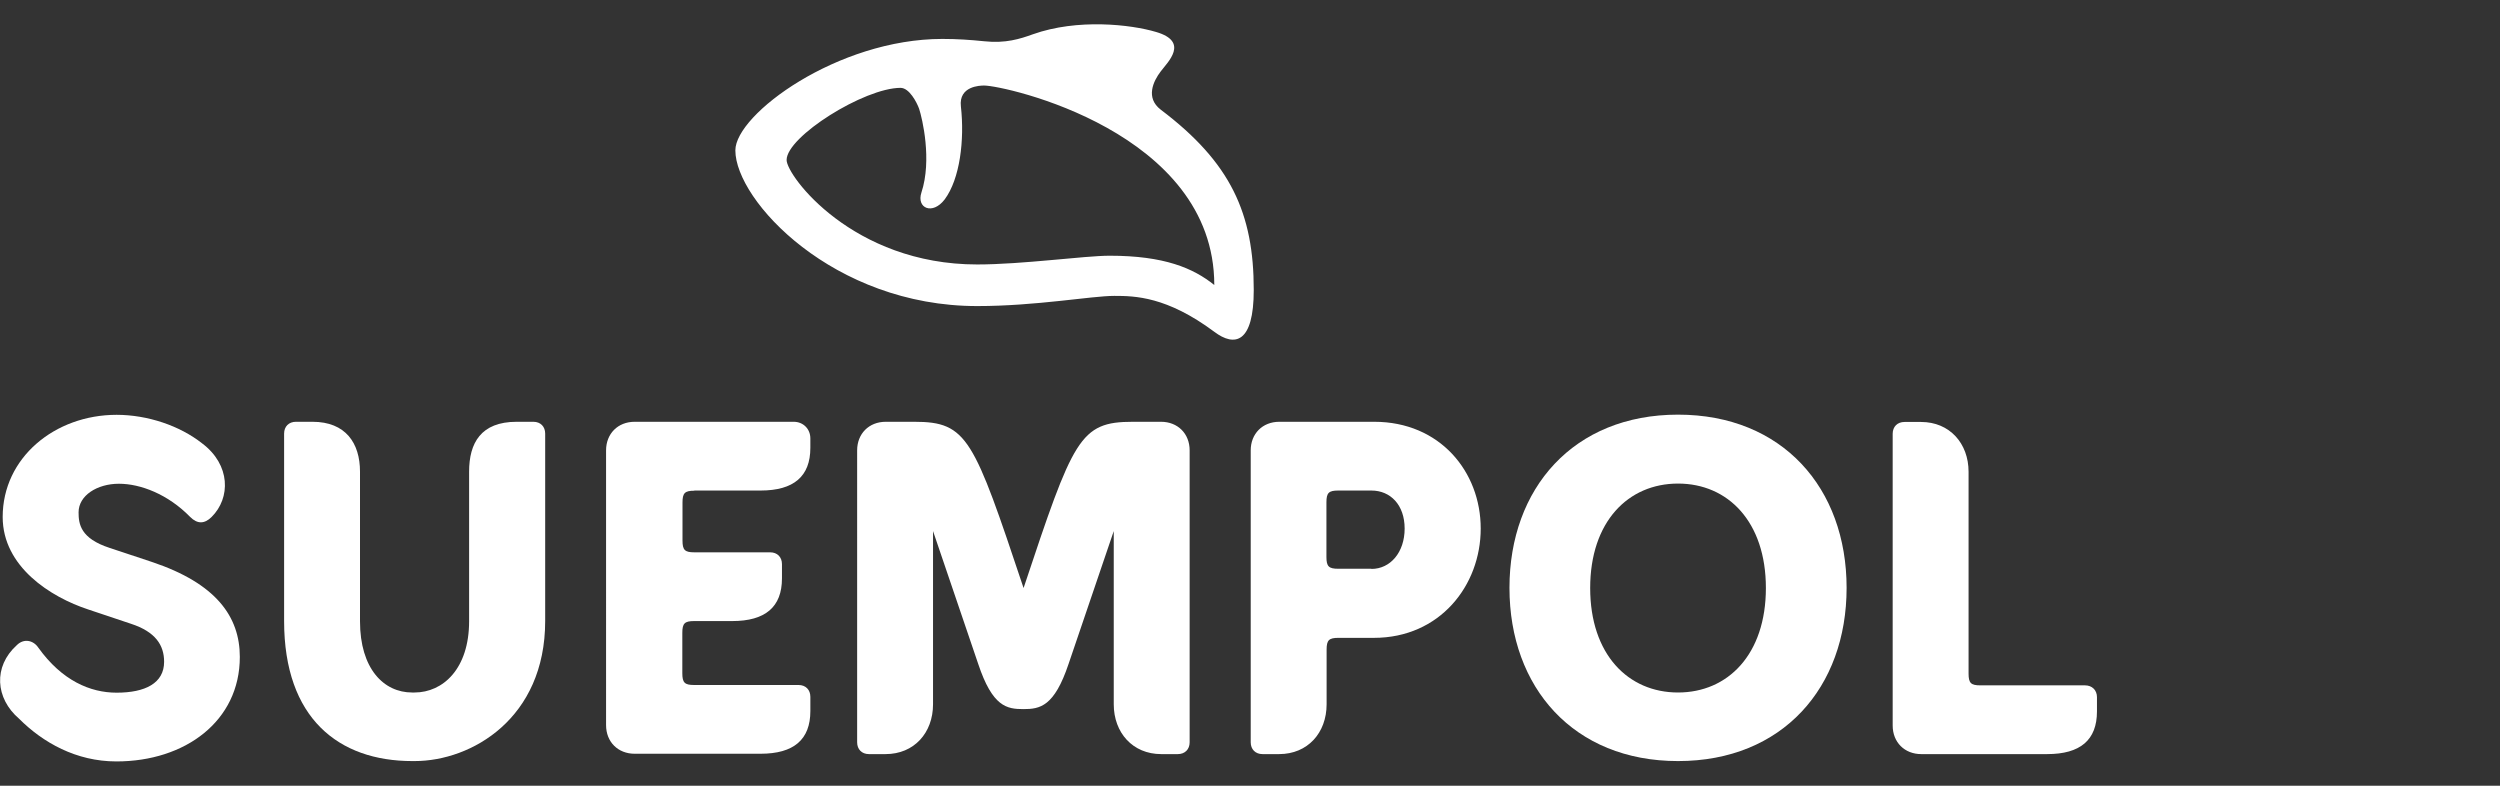 <?xml version="1.0" encoding="utf-8"?>
<!-- Generator: Adobe Illustrator 28.1.0, SVG Export Plug-In . SVG Version: 6.00 Build 0)  -->
<svg version="1.1" id="Warstwa_1" xmlns="http://www.w3.org/2000/svg" xmlns:xlink="http://www.w3.org/1999/xlink" x="0px" y="0px"
	 viewBox="0 0 140 44" style="enable-background:new 0 0 140 44;" xml:space="preserve">
<rect x="0" y="0" width="140" height="44" fill="#333333" stroke="none"/>
<style type="text/css">
	.st0{fill:#FFFFFF;}
</style>
<g>
	<g>
		<g>
			<g>
				<path class="st0" d="M8.51,31.47c3.59,1.2,4.92,3.06,4.92,5.32c0,3.59-3.06,5.85-6.91,5.85c-2.26,0-4.12-1.06-5.45-2.39
					c-1.33-1.14-1.46-2.92-0.13-4.12c0.4-0.4,0.93-0.27,1.2,0.13c1.33,1.86,2.92,2.53,4.39,2.53c1.6,0,2.66-0.53,2.66-1.73
					c0-0.93-0.48-1.68-1.86-2.13l-2.39-0.8c-2.1-0.69-4.79-2.39-4.79-5.18c0-3.32,2.92-5.72,6.38-5.72c1.73,0,3.54,0.61,4.79,1.6
					c1.6,1.2,1.6,3.06,0.53,4.12c-0.4,0.4-0.8,0.4-1.2,0c-1.25-1.28-2.79-1.86-3.99-1.86c-1.22,0-2.26,0.66-2.26,1.6
					c0,0.66,0.11,1.46,1.73,1.99L8.51,31.47L8.51,31.47z"/>
				<path class="st0" d="M29.87,23.62c0.4,0,0.66,0.27,0.66,0.66v10.5c0,5.45-4.12,7.84-7.31,7.84h-0.13
					c-4.12,0-7.18-2.39-7.18-7.84v-10.5c0-0.4,0.27-0.66,0.66-0.66h0.93c1.86,0,2.66,1.2,2.66,2.79v8.38c0,2.66,1.33,3.99,2.92,3.99
					h0.13c1.6,0,3.06-1.33,3.06-3.99v-8.38c0-1.6,0.66-2.79,2.66-2.79H29.87L29.87,23.62z"/>
				<path class="st0" d="M38.88,27.48c-0.53,0-0.66,0.13-0.66,0.66v2.13c0,0.53,0.13,0.66,0.66,0.66h4.25c0.4,0,0.66,0.27,0.66,0.66
					v0.8c0,1.6-0.93,2.39-2.79,2.39h-2.13c-0.53,0-0.66,0.13-0.66,0.66v2.26c0,0.53,0.13,0.66,0.66,0.66h5.85
					c0.4,0,0.66,0.27,0.66,0.66v0.8c0,1.6-0.93,2.39-2.79,2.39h-7.05c-0.93,0-1.6-0.66-1.6-1.6V25.22c0-0.93,0.66-1.6,1.6-1.6h8.91
					c0.53,0,0.93,0.4,0.93,0.93v0.53c0,1.6-0.93,2.39-2.79,2.39H38.88z"/>
				<path class="st0" d="M65.02,23.62c0.93,0,1.6,0.66,1.6,1.6v16.35c0,0.4-0.27,0.66-0.66,0.66h-0.93c-1.6,0-2.66-1.2-2.66-2.79
					v-9.7l-2.53,7.44c-0.8,2.39-1.6,2.53-2.53,2.53c-0.93,0-1.73-0.13-2.53-2.53l-2.53-7.44v9.7c0,1.6-1.06,2.79-2.66,2.79h-0.93
					c-0.4,0-0.66-0.27-0.66-0.66V25.22c0-0.93,0.66-1.6,1.6-1.6h1.6c2.98,0,3.32,0.93,6.12,9.31c2.79-8.38,3.14-9.31,6.12-9.31
					H65.02L65.02,23.62z"/>
				<path class="st0" d="M82.92,29.6c0,3.19-2.29,6.12-5.98,6.12h-1.99c-0.53,0-0.66,0.13-0.66,0.66v3.06c0,1.6-1.06,2.79-2.66,2.79
					h-0.93c-0.4,0-0.66-0.27-0.66-0.66V25.22c0-0.93,0.66-1.6,1.6-1.6h5.32C80.63,23.62,82.92,26.41,82.92,29.6L82.92,29.6z
					 M76.8,31.86c1.06,0,1.86-0.93,1.86-2.26c0-1.33-0.8-2.13-1.86-2.13h-1.86c-0.53,0-0.66,0.13-0.66,0.66v3.06
					c0,0.53,0.13,0.66,0.66,0.66H76.8z"/>
				<path class="st0" d="M93.97,23.22c5.85,0,9.44,4.12,9.44,9.7s-3.59,9.7-9.44,9.7c-5.85,0-9.44-4.12-9.44-9.7
					S88.12,23.22,93.97,23.22z M93.97,38.78c2.79,0,4.92-2.13,4.92-5.85s-2.13-5.85-4.92-5.85c-2.79,0-4.92,2.13-4.92,5.85
					C89.05,36.65,91.18,38.78,93.97,38.78z"/>
				<path class="st0" d="M116.76,38.38c0.4,0,0.67,0.27,0.67,0.66v0.8c0,1.6-0.93,2.39-2.79,2.39h-7.05c-0.93,0-1.6-0.66-1.6-1.6
					V24.29c0-0.4,0.27-0.66,0.66-0.66h0.93c1.6,0,2.66,1.2,2.66,2.79v11.3c0,0.53,0.13,0.66,0.66,0.66L116.76,38.38L116.76,38.38z"
					/>
			</g>
		</g>
	</g>
	<g>
		<path class="st0" d="M52.77,2.18c0.83,0,1.56,0.05,2.34,0.13c1.2,0.13,2.01-0.13,2.73-0.39c2.5-0.89,5.49-0.55,6.9-0.13
			c1.88,0.55,0.65,1.69,0.26,2.21c-0.42,0.55-0.86,1.48,0,2.14c3.93,2.97,5.21,5.81,5.21,10.1c0,2.99-1.07,3.2-2.21,2.34
			c-2.66-1.98-4.45-2.01-5.6-2.01c-1.28,0-4.37,0.57-7.68,0.57c-8.05,0-13.54-5.91-13.54-8.72C41.18,6.4,46.91,2.18,52.77,2.18z
			 M54.72,14.81c2.53,0,6.02-0.49,7.42-0.49c3.07,0,4.69,0.7,5.86,1.64c0-8.59-11.74-11.17-12.89-11.17c-0.23,0-1.43,0.03-1.3,1.17
			c0.21,1.87-0.05,4.06-0.91,5.21c-0.68,0.89-1.59,0.49-1.3-0.39c0.6-1.82,0.05-4.14-0.13-4.69c-0.13-0.36-0.55-1.17-1.04-1.17
			c-2.03,0-6.38,2.73-6.38,4.04C44.05,9.84,47.75,14.81,54.72,14.81z"/>
	</g>
</g>
</svg>

